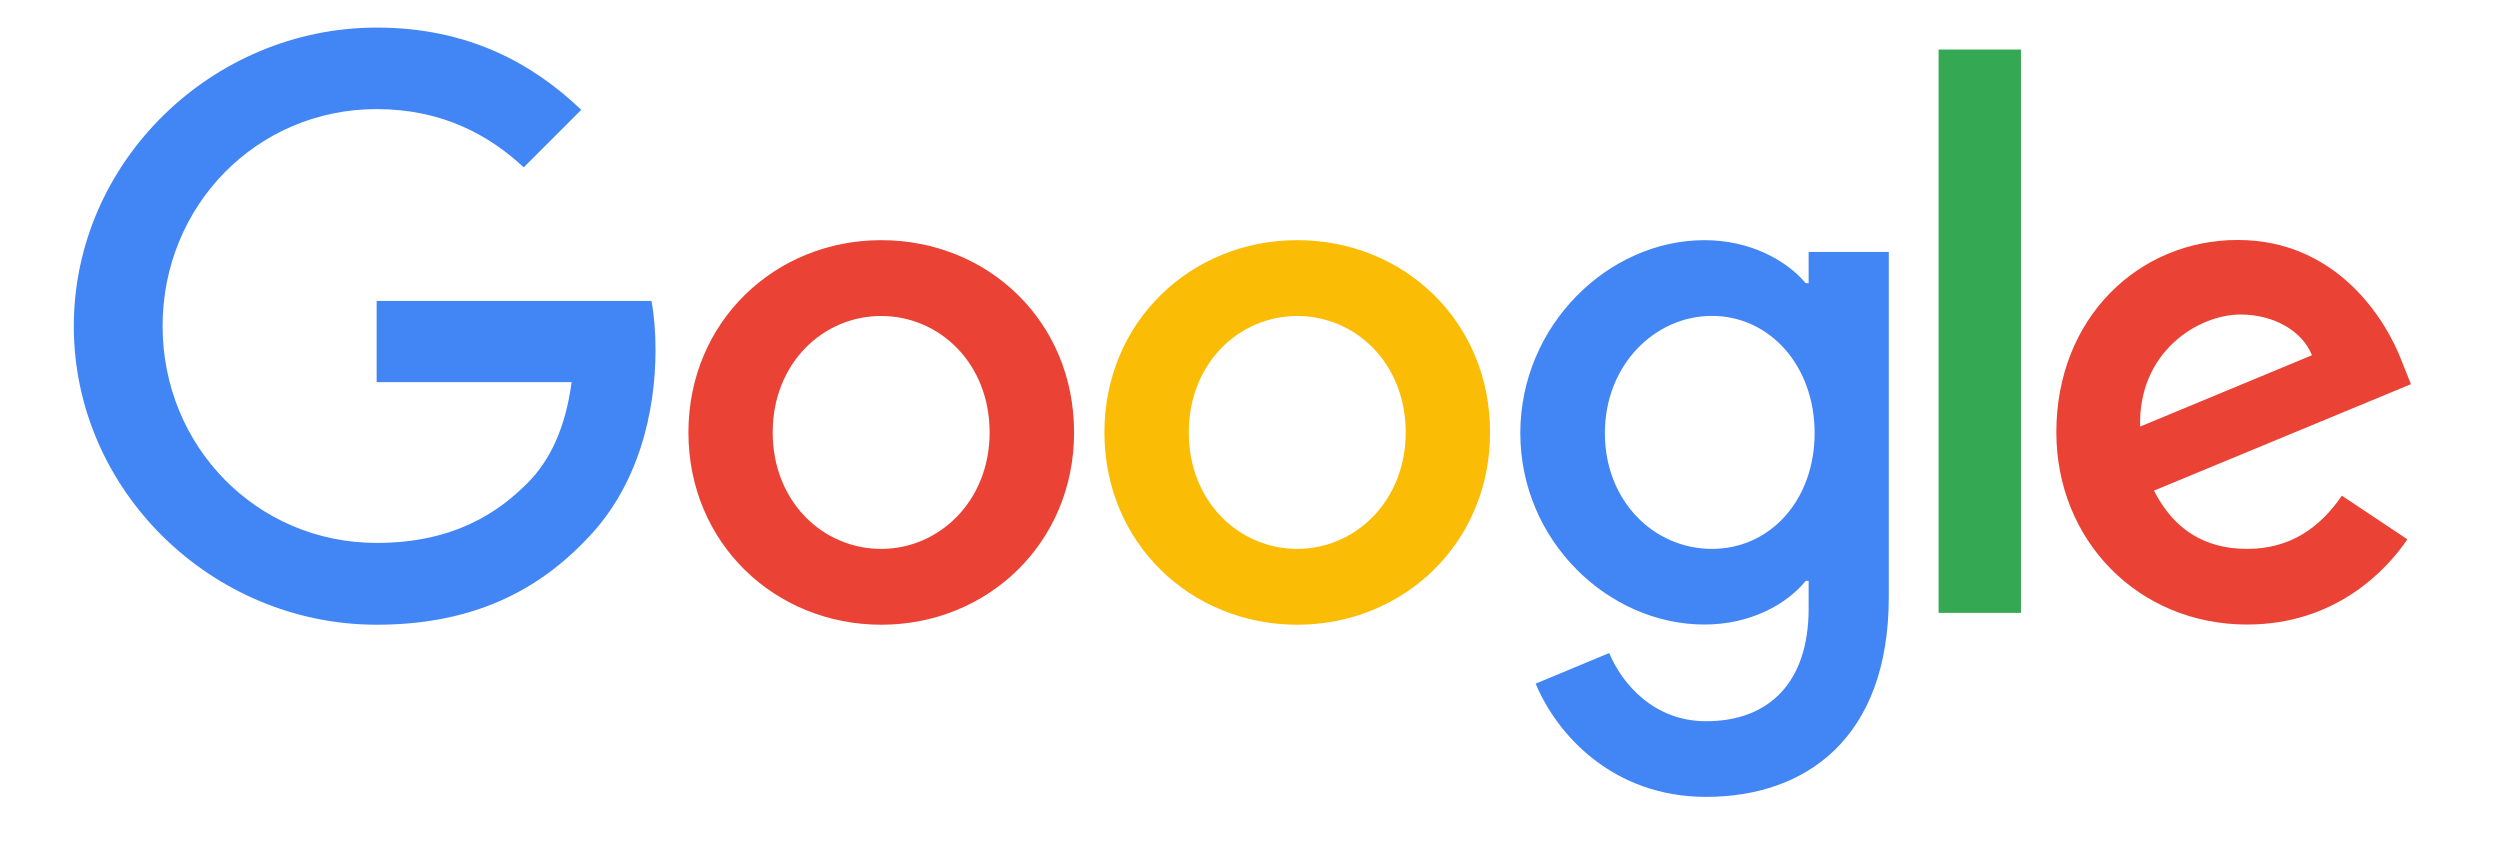 <?xml version="1.0" encoding="UTF-8"?>
<svg id="Layer_1" data-name="Layer 1" xmlns="http://www.w3.org/2000/svg" viewBox="0 0 272 92">
  <defs>
    <style>
      .cls-1 {
        fill: #4285f4;
      }

      .cls-2 {
        fill: #fbbc05;
      }

      .cls-3 {
        fill: #34a853;
      }

      .cls-4 {
        fill: #ea4335;
      }
    </style>
  </defs>
  <path class="cls-4" d="M116.86,47.05c0,12.04-9.42,20.92-20.98,20.92s-20.98-8.87-20.98-20.92,9.42-20.92,20.98-20.92,20.98,8.79,20.98,20.92ZM107.67,47.05c0-7.53-5.46-12.67-11.8-12.67s-11.8,5.15-11.8,12.67,5.46,12.67,11.8,12.67,11.8-5.23,11.8-12.67Z"/>
  <path class="cls-2" d="M162.12,47.05c0,12.04-9.42,20.92-20.98,20.92s-20.98-8.87-20.98-20.92,9.42-20.92,20.98-20.92,20.98,8.79,20.98,20.92ZM152.94,47.05c0-7.53-5.46-12.67-11.8-12.67s-11.8,5.15-11.8,12.67,5.46,12.67,11.8,12.67,11.8-5.23,11.8-12.67Z"/>
  <path class="cls-1" d="M205.5,27.4v37.55c0,15.45-9.11,21.75-19.88,21.75-10.14,0-16.24-6.78-18.54-12.32l8-3.33c1.42,3.4,4.91,7.42,10.53,7.42,6.89,0,11.17-4.25,11.17-12.26v-3.01h-.32c-2.06,2.54-6.02,4.75-11.01,4.75-10.46,0-20.04-9.11-20.04-20.83s9.58-20.99,20.04-20.99c4.99,0,8.95,2.22,11.01,4.68h.32v-3.4h8.72ZM197.43,47.12c0-7.36-4.91-12.75-11.17-12.75s-11.65,5.38-11.65,12.75,5.31,12.6,11.65,12.6,11.17-5.31,11.17-12.6Z"/>
  <path class="cls-3" d="M219.88,5.39v61.29h-8.96V5.39h8.96Z"/>
  <path class="cls-4" d="M254.79,53.93l7.13,4.75c-2.3,3.4-7.85,9.27-17.43,9.27-11.88,0-20.76-9.18-20.76-20.92,0-12.44,8.95-20.92,19.73-20.92s16.16,8.64,17.9,13.31l.95,2.38-27.96,11.58c2.14,4.2,5.47,6.34,10.14,6.34s7.92-2.3,10.3-5.79h0ZM232.85,46.41l18.69-7.76c-1.03-2.61-4.12-4.43-7.76-4.43-4.67,0-11.17,4.12-10.93,12.19Z"/>
  <path class="cls-1" d="M40.98,41.61v-8.87h29.9c.29,1.55.44,3.38.44,5.36,0,6.66-1.82,14.89-7.69,20.76-5.71,5.94-12.99,9.11-22.65,9.11-17.9,0-32.95-14.58-32.95-32.48S23.1,3,40.99,3c9.9,0,16.96,3.89,22.25,8.95l-6.26,6.26c-3.8-3.56-8.95-6.34-16-6.34-13.07,0-23.29,10.53-23.29,23.6s10.22,23.6,23.29,23.6c8.48,0,13.31-3.4,16.4-6.5,2.51-2.51,4.16-6.09,4.81-10.99h-21.21Z"/>
</svg>